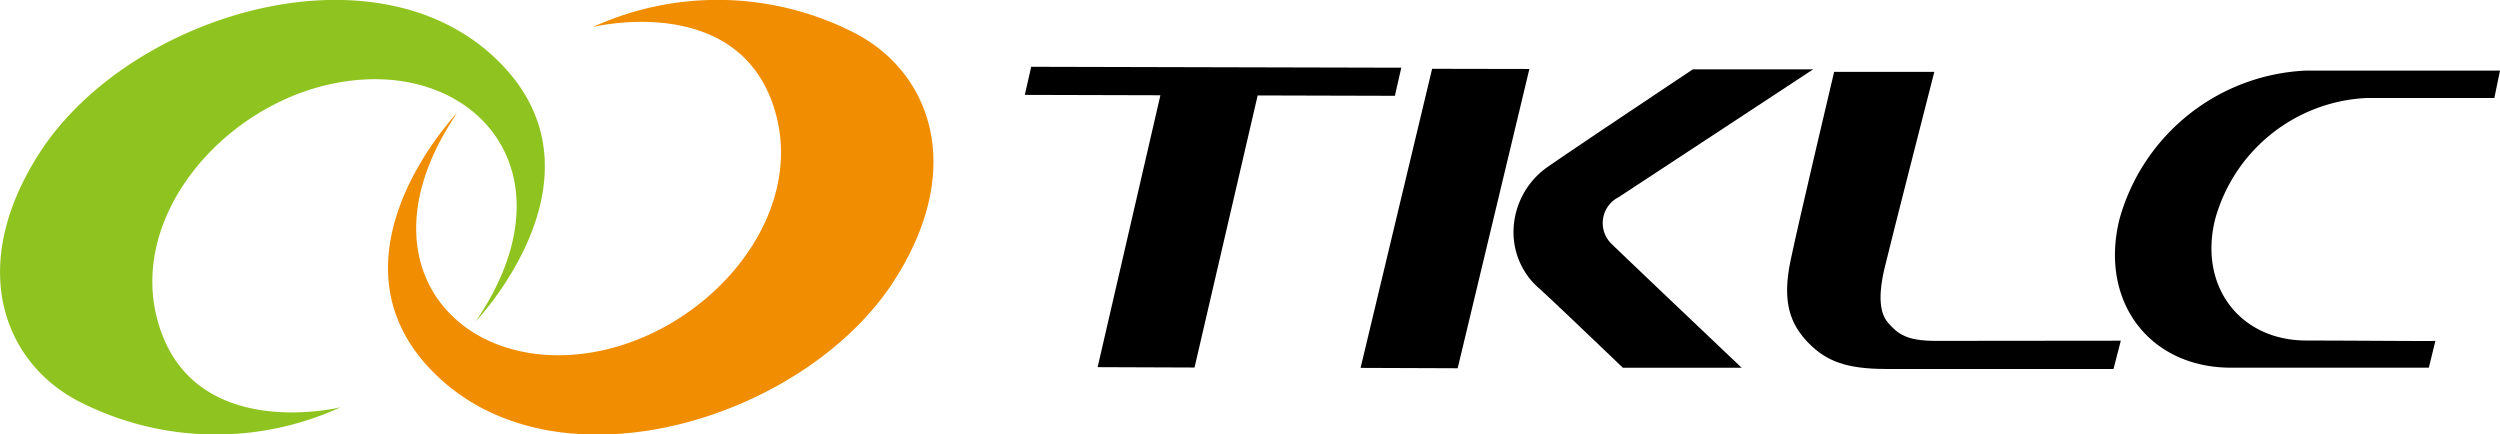<svg xmlns="http://www.w3.org/2000/svg" width="137" height="23.8" viewBox="0 0 137 23.8"><path d="M26.07,17.61s7.81-8.15,1-14.49S7.06.89,2.22,8.3C-1.92,14.66.26,20,4.47,22.07a16.42,16.42,0,0,0,14.19.25s-8.11,2-10-4.67C6.9,11.54,12.86,5,19.53,4.39,26.48,3.73,31.38,9.84,26.07,17.61Z" fill="#8fc31f"/><path d="M25.05,6.19s-7.81,8.15-1,14.5,20,2.22,24.87-5.19c4.15-6.35,2-11.69-2.24-13.77a16.46,16.46,0,0,0-14.19-.25s8.1-2,10,4.67c1.75,6.11-4.21,12.64-10.88,13.27C24.64,20.07,19.74,14,25.05,6.19Z" fill="#f18d00"/><polygon points="76.44 5.25 76.79 3.71 56.51 3.66 56.16 5.2 63.59 5.22 60.15 20.12 65.46 20.14 68.92 5.23 76.44 5.25"/><path d="M106.09,18.68c-1.62,0-2.09-.38-2.63-1s-.47-1.77-.2-2.93S106,3.94,106,3.94h-5.49S98.6,12,98.12,14.29s0,3.5,1,4.52,2.13,1.4,4.2,1.41l12.5,0,.4-1.55Z"/><path d="M126.39,18.66v0c-3.67,0-5.91-3-5-6.65a9.06,9.06,0,0,1,8.3-6.64h7L137,3.87l-10.67,0A11.13,11.13,0,0,0,116.15,12c-1.12,4.5,1.62,8.15,6.12,8.15l10.83,0,.36-1.47C133.19,18.7,130.26,18.67,126.39,18.66Z"/><polygon points="78.48 3.77 74.56 20.16 79.88 20.18 83.81 3.78 78.48 3.77"/><path d="M88.71,10.8l10.65-7-6.59,0s-6.55,4.36-7.89,5.3a4.37,4.37,0,0,0-1.94,3.63,4.07,4.07,0,0,0,1.47,3.13c.9.82,4.52,4.29,4.52,4.29h6.51s-6.25-5.93-7.09-6.75A1.59,1.59,0,0,1,88.71,10.8Z"/></svg>